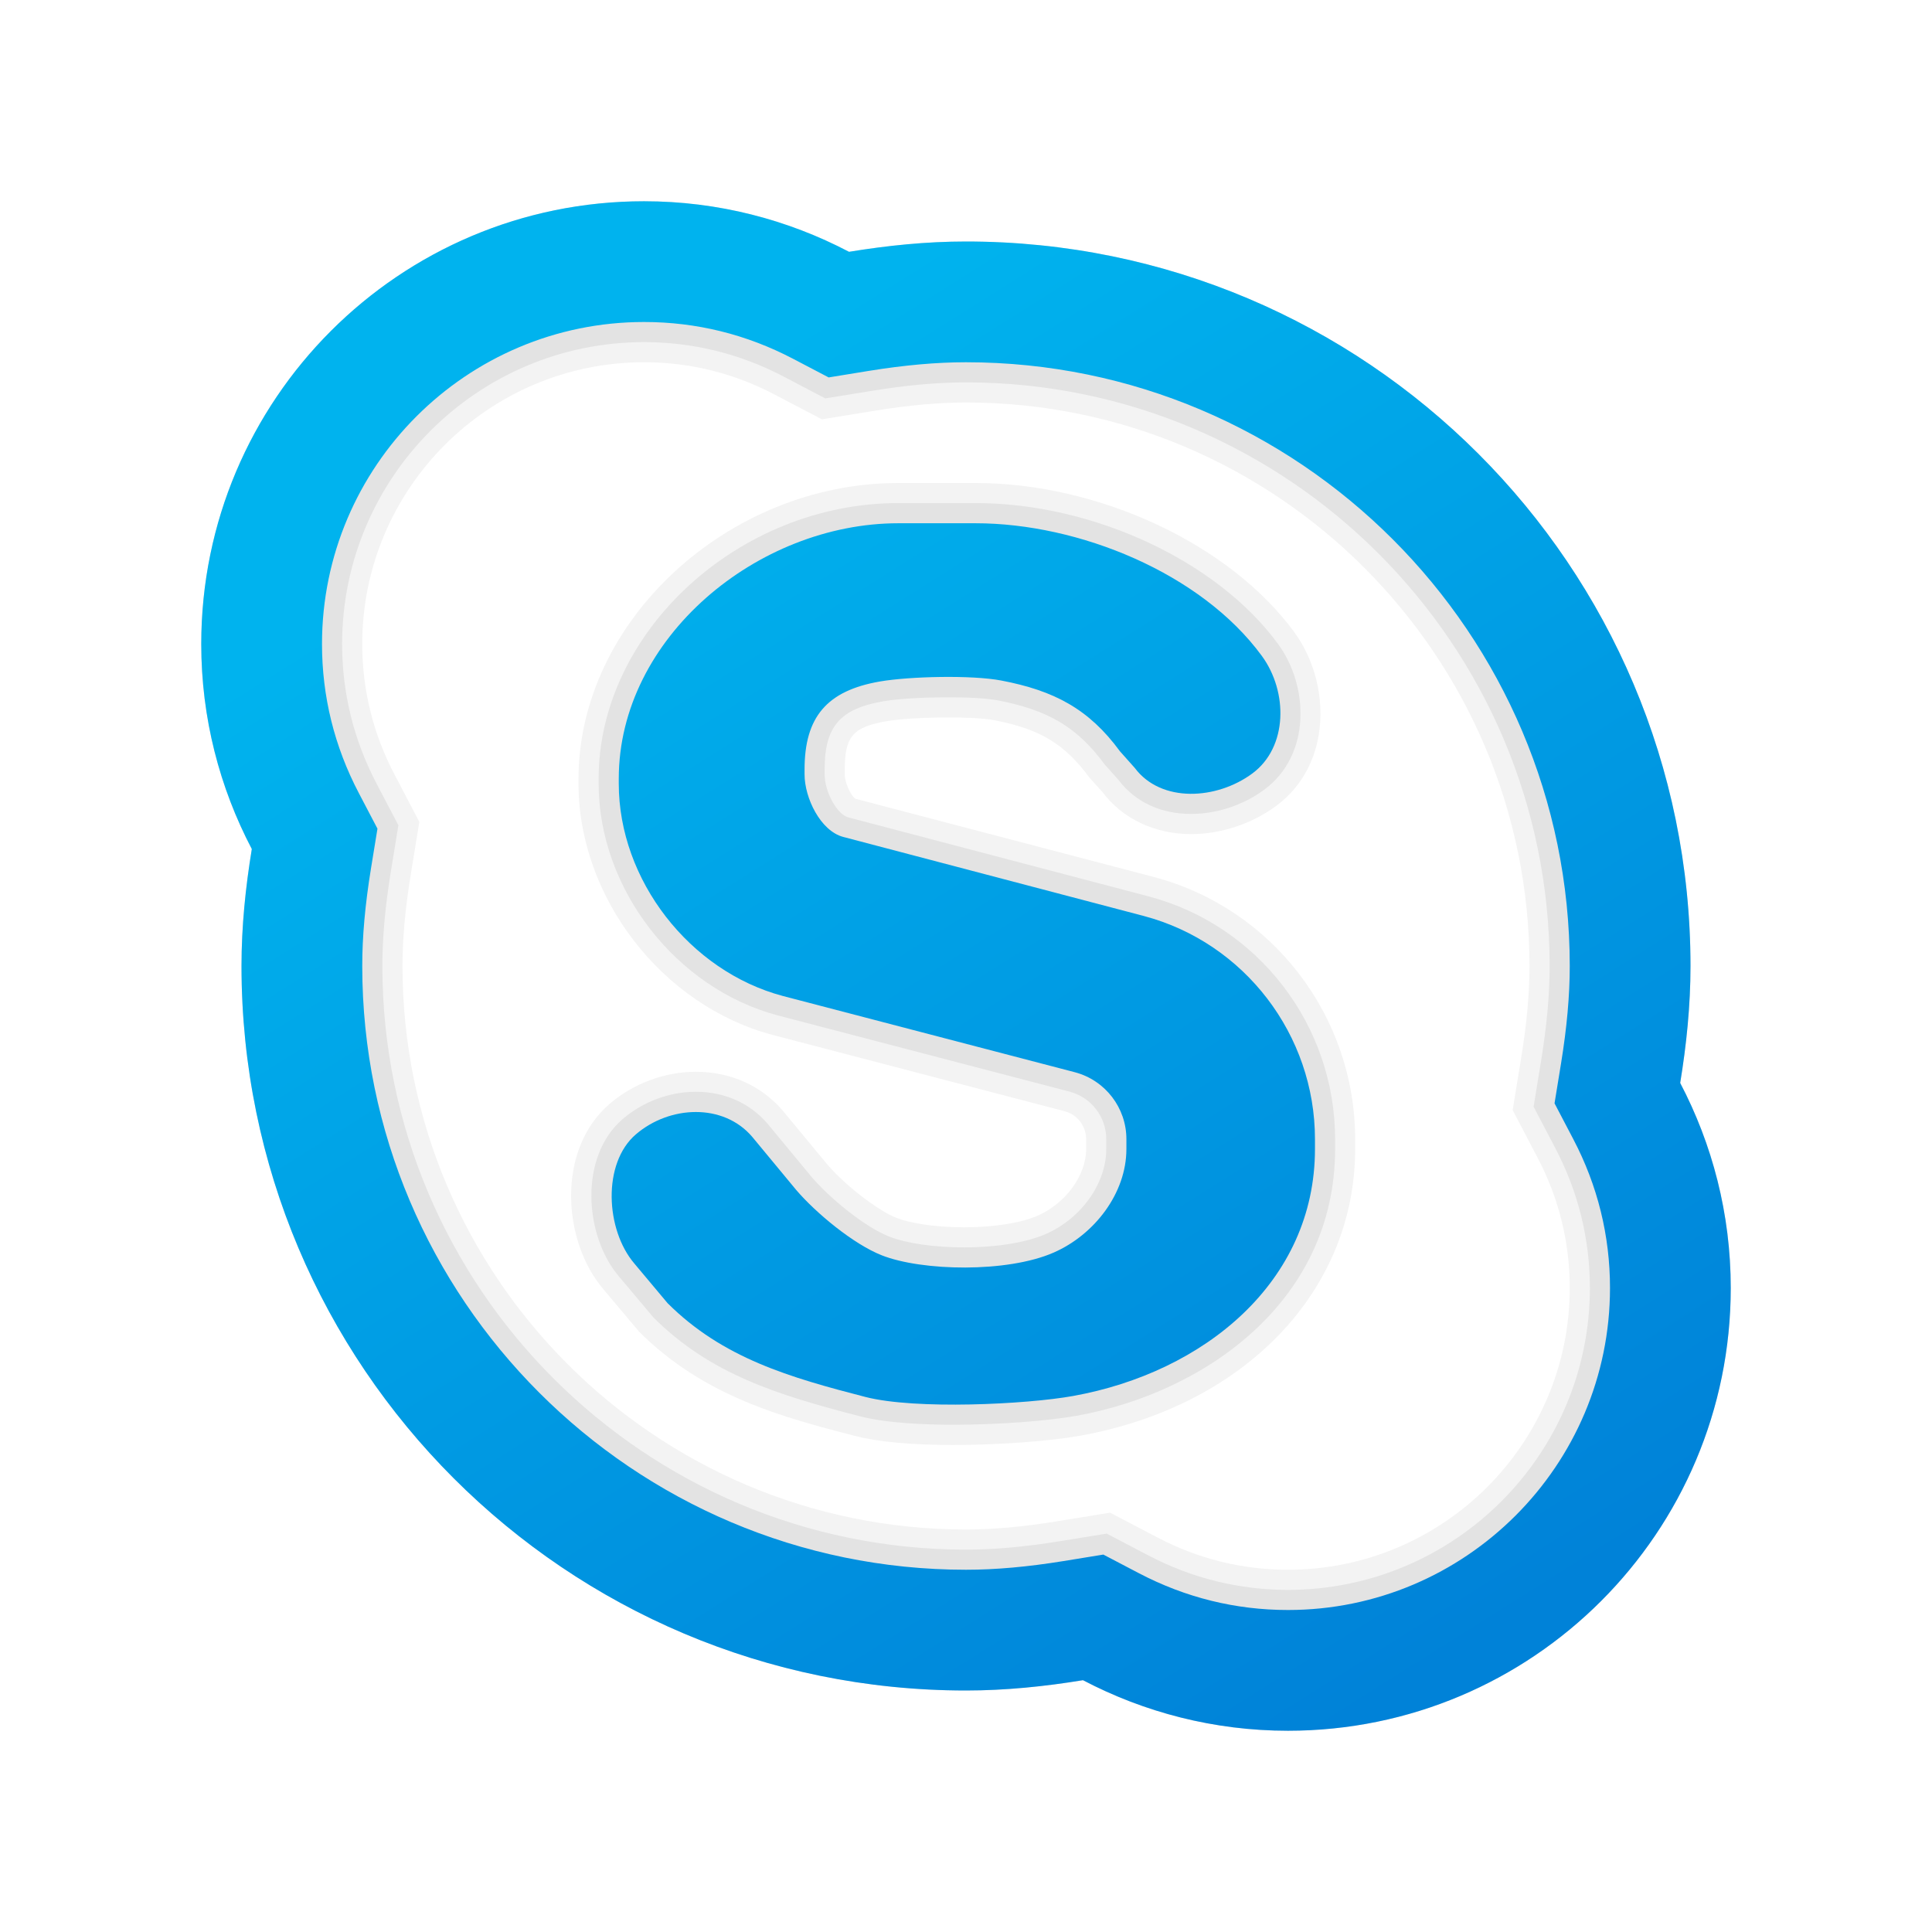 <svg xmlns="http://www.w3.org/2000/svg" viewBox="0 0 48 48" width="48px" height="48px"><path d="M16,8.5c1.218,0,2.385,0.288,3.47,0.856l1.034,0.542l1.152-0.187C22.525,9.569,23.292,9.5,24,9.5 c7.995,0,14.5,6.505,14.5,14.5c0,0.708-0.069,1.475-0.21,2.344l-0.188,1.152l0.542,1.034C39.212,29.615,39.5,30.782,39.5,32 c0,4.136-3.365,7.5-7.5,7.5c-1.218,0-2.385-0.288-3.47-0.856l-1.034-0.542l-1.152,0.187C25.475,38.431,24.708,38.5,24,38.5 c-7.995,0-14.5-6.505-14.5-14.5c0-0.708,0.069-1.475,0.21-2.344l0.188-1.152L9.356,19.47C8.788,18.385,8.5,17.218,8.5,16 C8.5,11.864,11.865,8.5,16,8.5 M16,5C9.925,5,5,9.925,5,16c0,1.839,0.457,3.57,1.256,5.094C6.101,22.042,6,23.008,6,24 c0,9.941,8.059,18,18,18c0.992,0,1.958-0.101,2.906-0.256C28.43,42.543,30.161,43,32,43c6.075,0,11-4.925,11-11 c0-1.839-0.457-3.57-1.256-5.094C41.899,25.958,42,24.992,42,24c0-9.941-8.059-18-18-18c-0.992,0-1.958,0.101-2.906,0.256 C19.57,5.457,17.839,5,16,5L16,5z" opacity=".07"></path><path d="M28.673,21.79l-7.423-1.946c-0.099-0.065-0.262-0.383-0.262-0.605v-0.123 c0-0.82,0.205-1.055,1.043-1.199c0.638-0.109,2.131-0.127,2.658-0.026c1.14,0.219,1.749,0.577,2.388,1.441l0.313,0.346 c0.497,0.664,1.301,1.045,2.205,1.045c0.741,0,1.513-0.256,2.116-0.704c1.397-1.036,1.358-3.067,0.445-4.313 C30.56,13.524,27.304,12,24.238,12h-1.919c-4.233,0-7.946,3.433-7.946,7.346v0.123c0,2.828,2.072,5.512,4.824,6.244l7.253,1.895 c0.315,0.083,0.535,0.369,0.535,0.695v0.245c0,0.653-0.508,1.35-1.207,1.656c-0.411,0.18-1.093,0.288-1.825,0.288 c-0.801,0-1.393-0.121-1.68-0.234c-0.468-0.184-1.276-0.811-1.72-1.329l-1.108-1.338c-0.532-0.621-1.298-0.963-2.157-0.963 c-0.771,0-1.551,0.29-2.14,0.795c-1.333,1.142-1.174,3.422-0.153,4.613l0.882,1.048c1.623,1.624,3.613,2.138,5.369,2.592 c0.575,0.148,1.396,0.224,2.441,0.224c1.117,0,2.384-0.093,3.149-0.23c4.087-0.736,6.832-3.598,6.832-7.121v-0.245 C33.669,25.25,31.616,22.572,28.673,21.79z" opacity=".05"></path><path d="M28.546,22.273l-7.47-1.965c-0.28-0.074-0.588-0.634-0.588-1.07v-0.123 c0-1.064,0.382-1.507,1.459-1.692c0.688-0.118,2.249-0.137,2.837-0.024c1.265,0.243,1.979,0.667,2.667,1.6l0.339,0.379 c0.408,0.544,1.049,0.845,1.805,0.844c0.637,0,1.3-0.221,1.818-0.605c1.159-0.859,1.111-2.564,0.34-3.617 c-1.509-2.062-4.599-3.501-7.515-3.501h-1.919c-3.967,0-7.446,3.199-7.446,6.846v0.123c0,2.609,1.912,5.084,4.451,5.76l7.255,1.895 c0.533,0.142,0.906,0.626,0.906,1.179v0.245c0,0.856-0.619,1.726-1.507,2.114c-0.478,0.209-1.216,0.33-2.025,0.33 c-0.739,0-1.436-0.1-1.862-0.269c-0.614-0.242-1.479-0.958-1.923-1.476l-1.102-1.332c-0.437-0.508-1.067-0.789-1.778-0.789 c-0.653,0-1.314,0.246-1.814,0.675c-1.101,0.943-0.95,2.914-0.096,3.913l0.853,1.015c1.414,1.415,3.093,1.932,5.141,2.461 c0.665,0.172,1.627,0.208,2.316,0.208c1.091,0,2.321-0.089,3.062-0.223c3.195-0.576,6.42-2.848,6.42-6.628v-0.245 C33.169,25.476,31.269,22.997,28.546,22.273z" opacity=".07"></path><path d="M16,9c1.136,0,2.226,0.269,3.238,0.799l1.182,0.619l1.317-0.214C22.578,10.067,23.319,10,24,10c7.72,0,14,6.28,14,14 c0,0.681-0.067,1.422-0.204,2.264l-0.214,1.317l0.619,1.182C38.731,29.774,39,30.864,39,32c0,3.86-3.14,7-7,7 c-1.136,0-2.226-0.269-3.238-0.799l-1.182-0.619l-1.317,0.214C25.422,37.933,24.681,38,24,38c-7.72,0-14-6.28-14-14 c0-0.681,0.067-1.422,0.204-2.264l0.214-1.317l-0.619-1.182C9.269,18.226,9,17.136,9,16C9,12.14,12.14,9,16,9 M16,5 C9.925,5,5,9.925,5,16c0,1.839,0.457,3.57,1.256,5.094C6.101,22.042,6,23.008,6,24c0,9.941,8.059,18,18,18 c0.992,0,1.958-0.101,2.906-0.256C28.43,42.543,30.161,43,32,43c6.075,0,11-4.925,11-11c0-1.839-0.457-3.57-1.256-5.094 C41.899,25.958,42,24.992,42,24c0-9.941-8.059-18-18-18c-0.992,0-1.958,0.101-2.906,0.256C19.57,5.457,17.839,5,16,5L16,5z" opacity=".05"></path><linearGradient id="jw5V2mfN8uv2_RQGZfZ21a" x1="15.668" x2="35.168" y1="10.755" y2="41.755" gradientUnits="userSpaceOnUse"><stop offset="0" stop-color="#00b3ee"></stop><stop offset="1" stop-color="#0082d8"></stop></linearGradient><path fill="url(#jw5V2mfN8uv2_RQGZfZ21a)" d="M16,8c1.3,0,2.545,0.307,3.702,0.913l0.886,0.464l0.988-0.161C22.472,9.071,23.265,9,24,9 c8.271,0,15,6.729,15,15c0,0.735-0.071,1.528-0.217,2.424l-0.161,0.988l0.464,0.886C39.693,29.455,40,30.7,40,32 c0,4.411-3.589,8-8,8c-1.3,0-2.545-0.307-3.702-0.913l-0.886-0.464l-0.988,0.161C25.528,38.929,24.735,39,24,39 c-8.271,0-15-6.729-15-15c0-0.735,0.071-1.528,0.217-2.424l0.161-0.988l-0.464-0.886C8.307,18.545,8,17.3,8,16 C8,11.589,11.589,8,16,8 M16,5C9.925,5,5,9.925,5,16c0,1.839,0.457,3.57,1.256,5.094C6.101,22.042,6,23.008,6,24 c0,9.941,8.059,18,18,18c0.992,0,1.958-0.101,2.906-0.256C28.43,42.543,30.161,43,32,43c6.075,0,11-4.925,11-11 c0-1.839-0.457-3.57-1.256-5.094C41.899,25.958,42,24.992,42,24c0-9.941-8.059-18-18-18c-0.992,0-1.958,0.101-2.906,0.256 C19.57,5.457,17.839,5,16,5L16,5z"></path><linearGradient id="jw5V2mfN8uv2_RQGZfZ21b" x1="15.414" x2="34.914" y1="10.915" y2="41.915" gradientUnits="userSpaceOnUse"><stop offset="0" stop-color="#00b3ee"></stop><stop offset="1" stop-color="#0082d8"></stop></linearGradient><path fill="url(#jw5V2mfN8uv2_RQGZfZ21b)" d="M26.66,34.683c-1.157,0.208-3.915,0.345-5.163,0.023c-1.865-0.482-3.541-0.96-4.912-2.33 l-0.823-0.982c-0.718-0.839-0.802-2.494,0.037-3.212c0.839-0.719,2.169-0.779,2.887,0.059l1.097,1.325 c0.491,0.574,1.422,1.345,2.125,1.622c0.997,0.393,3.116,0.439,4.272-0.069c1.009-0.442,1.805-1.471,1.805-2.572v-0.245 c0-0.779-0.525-1.462-1.278-1.662l-7.257-1.895c-2.315-0.616-4.077-2.88-4.077-5.276v-0.123c0-3.499,3.447-6.346,6.946-6.346h1.919 c2.558,0,5.601,1.232,7.112,3.296c0.65,0.888,0.649,2.264-0.234,2.919s-2.266,0.742-2.924-0.137l-0.366-0.411 c-0.775-1.058-1.642-1.509-2.947-1.759c-0.734-0.141-2.28-0.104-3.016,0.023c-1.326,0.228-1.874,0.891-1.874,2.185v0.123 c0,0.585,0.395,1.404,0.96,1.554l7.471,1.965c2.503,0.666,4.25,2.955,4.25,5.545v0.245C32.669,31.854,29.914,34.097,26.66,34.683z"></path></svg>